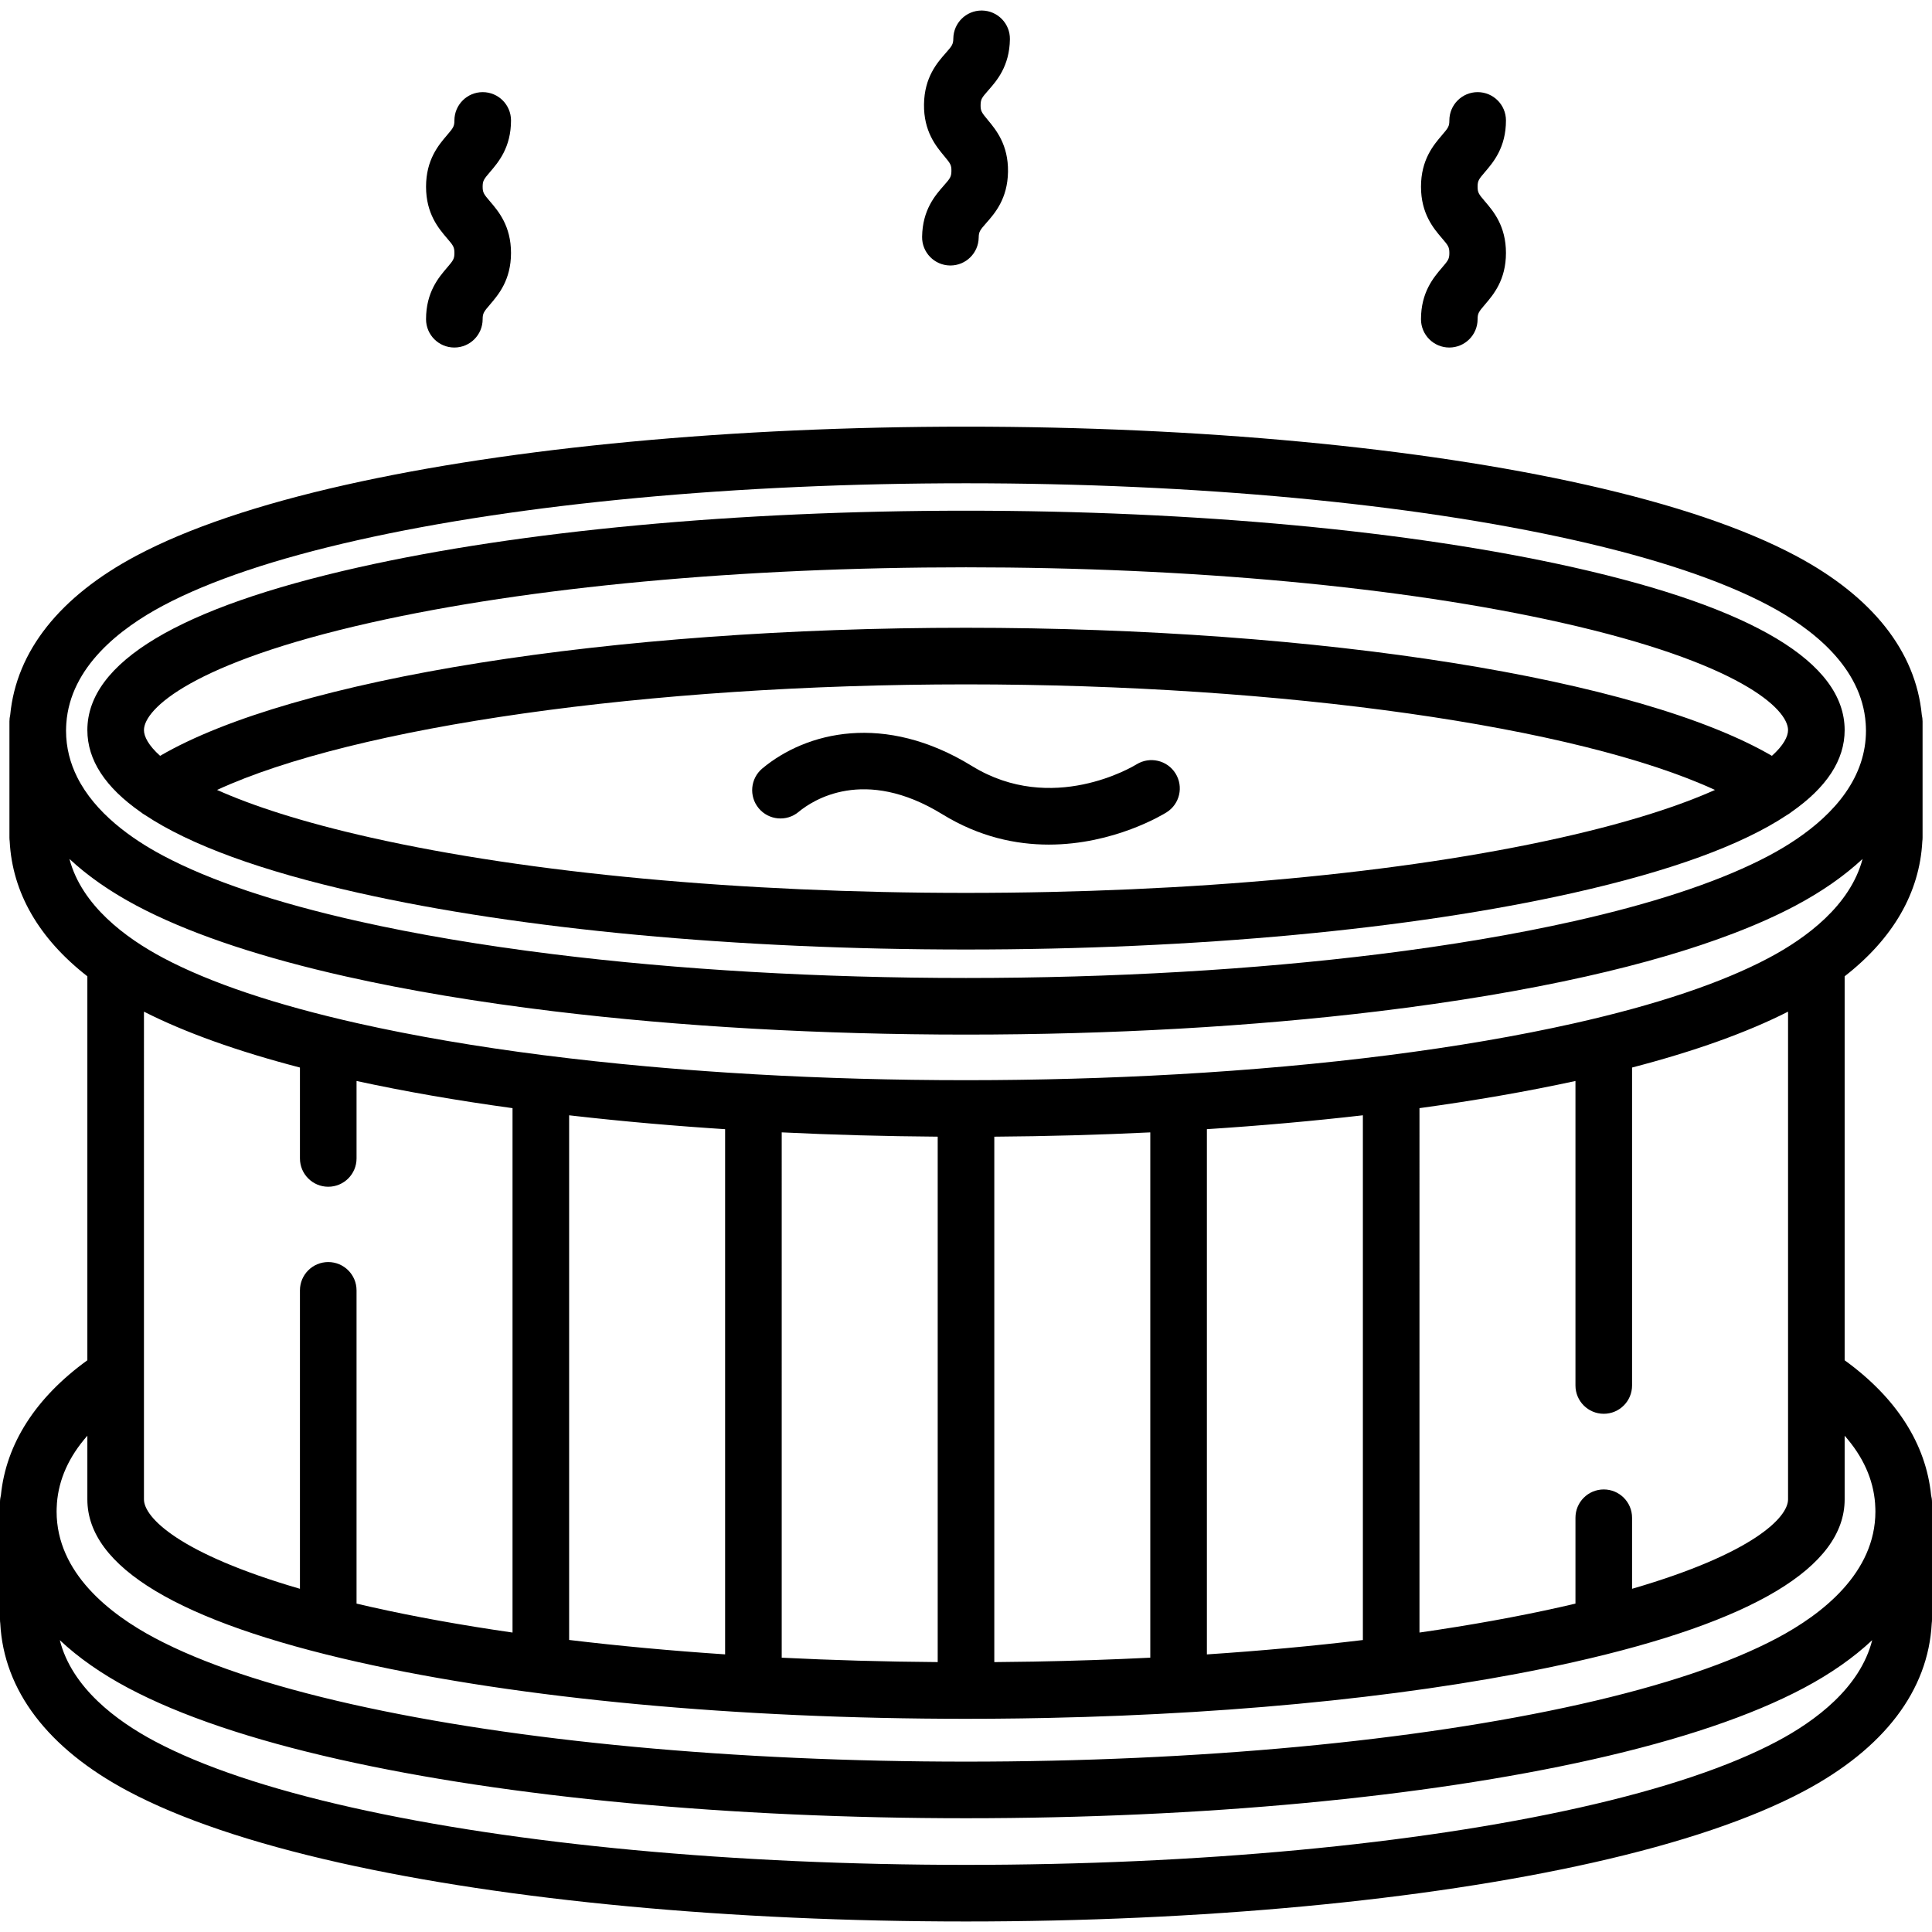<?xml version="1.0" encoding="iso-8859-1"?>
<!-- Generator: Adobe Illustrator 19.0.0, SVG Export Plug-In . SVG Version: 6.00 Build 0)  -->
<svg version="1.1" id="Capa_1" xmlns="http://www.w3.org/2000/svg" xmlns:xlink="http://www.w3.org/1999/xlink" x="0px" y="0px"
	 viewBox="0 0 511.998 511.998" style="enable-background:new 0 0 511.998 511.998;" xml:space="preserve">
<g>
	<g>
		<path d="M311.521,204.967c-2.18-3.505-6.798-4.58-10.316-2.413c-0.904,0.557-22.398,13.504-43.608,0.46
			c-23.244-14.294-43.943-9.051-55.562,0.625c-3.184,2.65-3.615,7.379-0.965,10.563c2.65,3.181,7.379,3.613,10.563,0.964
			c3.696-3.078,17.365-12.13,38.106,0.625c9.777,6.014,19.512,8.036,28.194,8.036c17.307,0,30.413-8.046,31.224-8.555
			C312.654,213.075,313.704,208.473,311.521,204.967z"/>
	</g>
</g>
<g>
	<g>
		<path d="M259.868,27.849c0.022-1.569,0.339-1.977,2.012-3.876c2.252-2.555,5.653-6.416,5.756-13.577
			c0.06-4.142-3.25-7.547-7.392-7.606c-0.036-0.001-0.073-0.001-0.109-0.001c-4.092,0-7.438,3.287-7.497,7.393
			c-0.022,1.569-0.339,1.977-2.012,3.875c-2.251,2.554-5.652,6.415-5.756,13.577c-0.103,7.161,3.187,11.118,5.364,13.736
			c1.618,1.946,1.922,2.362,1.899,3.93c-0.022,1.569-0.339,1.976-2.012,3.875c-2.251,2.555-5.653,6.415-5.756,13.576
			c-0.06,4.142,3.25,7.547,7.392,7.606c0.036,0.001,0.073,0.001,0.109,0.001c4.092,0,7.438-3.287,7.497-7.393
			c0.022-1.568,0.339-1.975,2.012-3.874c2.251-2.554,5.652-6.415,5.756-13.576c0.103-7.161-3.187-11.118-5.364-13.736
			C260.149,29.833,259.845,29.417,259.868,27.849z"/>
	</g>
</g>
<g>
	<g>
		<path d="M391.577,49.479c0-1.569,0.31-1.981,1.956-3.903c2.214-2.587,5.561-6.497,5.561-13.659c0-4.142-3.357-7.5-7.5-7.5
			s-7.5,3.358-7.5,7.5c0,1.569-0.31,1.981-1.956,3.904c-2.214,2.586-5.561,6.496-5.561,13.658c0,7.162,3.347,11.071,5.561,13.658
			c1.646,1.922,1.956,2.334,1.956,3.903c0,1.568-0.31,1.979-1.955,3.901c-2.215,2.587-5.562,6.496-5.562,13.658
			c0,4.142,3.357,7.5,7.5,7.5s7.5-3.358,7.5-7.5c0-1.568,0.31-1.98,1.956-3.902c2.214-2.586,5.561-6.495,5.561-13.657
			s-3.347-11.071-5.561-13.658C391.887,51.46,391.577,51.048,391.577,49.479z"/>
	</g>
</g>
<g>
	<g>
		<path d="M127.906,49.479c0-1.569,0.31-1.981,1.956-3.903c2.214-2.587,5.561-6.497,5.561-13.659c0-4.142-3.357-7.5-7.5-7.5
			s-7.5,3.358-7.5,7.5c0,1.569-0.31,1.981-1.956,3.904c-2.214,2.586-5.561,6.496-5.561,13.658c0,7.162,3.347,11.071,5.561,13.658
			c1.646,1.922,1.956,2.334,1.956,3.903c0,1.568-0.31,1.979-1.955,3.901c-2.215,2.587-5.562,6.496-5.562,13.658
			c0,4.142,3.357,7.5,7.5,7.5s7.5-3.358,7.5-7.5c0-1.568,0.31-1.98,1.956-3.902c2.214-2.586,5.561-6.495,5.561-13.657
			s-3.347-11.071-5.561-13.658C128.216,51.46,127.906,51.048,127.906,49.479z"/>
	</g>
</g>
<g>
	<g>
		<path d="M511.76,396.246c-1.364-13.592-9.187-25.831-22.91-35.758v-101.76c12.827-9.991,19.875-22.154,20.582-35.762
			c0.045-0.333,0.068-0.673,0.068-1.019v-28.324v-2.431c0-0.59-0.075-1.161-0.204-1.711c-1.608-16.869-13.092-31.406-33.472-42.234
			c-13.633-7.244-32.275-13.553-55.411-18.752c-44.261-9.946-102.65-15.424-164.413-15.424s-120.152,5.478-164.413,15.424
			c-23.136,5.199-41.778,11.508-55.41,18.751C15.796,158.074,4.312,172.611,2.704,189.48c-0.129,0.55-0.204,1.121-0.204,1.711v2.431
			v28.324c0,0.343,0.023,0.681,0.068,1.011c0.705,13.611,7.753,25.777,20.582,35.769v101.759
			c-13.723,9.928-21.546,22.167-22.91,35.759C0.089,396.84,0,397.459,0,398.1v2.456v28.612c0,0.346,0.023,0.688,0.069,1.021
			c0.924,17.826,12.633,33.202,33.909,44.506c13.766,7.314,32.592,13.686,55.955,18.936
			c44.705,10.046,103.682,15.579,166.066,15.579s121.36-5.533,166.066-15.579c23.363-5.25,42.189-11.621,55.955-18.936
			c21.277-11.305,32.986-26.682,33.91-44.509c0.045-0.333,0.068-0.673,0.068-1.018v-28.612V398.1
			C512,397.459,511.911,396.84,511.76,396.246z M17.53,192.526c0.011-0.253,0.024-0.51,0.044-0.801
			c1.047-15.044,14.378-25.247,25.641-31.231c12.45-6.615,29.831-12.457,51.661-17.363c43.213-9.71,100.435-15.059,161.124-15.059
			c60.689,0,117.911,5.348,161.124,15.059c21.83,4.906,39.211,10.748,51.662,17.363c11.262,5.984,24.593,16.187,25.64,31.231
			c0.02,0.291,0.032,0.548,0.044,0.801c0.015,0.364,0.03,0.728,0.03,1.098c0,3.017-0.492,5.848-1.368,8.498
			c-3.797,11.484-14.815,19.567-24.347,24.631c-0.778,0.413-1.576,0.824-2.392,1.231c-12.248,6.111-28.804,11.532-49.27,16.132
			c-15.53,3.49-32.876,6.412-51.535,8.729c-33.261,4.13-70.71,6.329-109.588,6.329c-38.879,0-76.327-2.198-109.588-6.329
			c-18.659-2.317-36.005-5.24-51.535-8.729c-21.83-4.906-39.212-10.748-51.663-17.364c-8.431-4.479-18.026-11.322-22.757-20.791
			c-1.851-3.705-2.957-7.813-2.957-12.338C17.5,193.254,17.515,192.89,17.53,192.526z M18.401,227.622
			c0.027,0.025,0.056,0.049,0.083,0.074c0.557,0.517,1.128,1.03,1.713,1.537c0.125,0.108,0.255,0.215,0.381,0.322
			c0.465,0.397,0.938,0.792,1.42,1.183c0.201,0.163,0.405,0.324,0.608,0.485c0.436,0.345,0.878,0.688,1.328,1.028
			c0.207,0.156,0.412,0.313,0.621,0.468c0.546,0.405,1.101,0.805,1.667,1.202c0.108,0.076,0.213,0.154,0.322,0.23
			c0.674,0.469,1.363,0.931,2.065,1.39c0.2,0.131,0.407,0.26,0.609,0.39c0.515,0.33,1.035,0.658,1.564,0.983
			c0.252,0.155,0.506,0.308,0.761,0.462c0.52,0.312,1.047,0.621,1.58,0.928c0.238,0.137,0.473,0.275,0.714,0.41
			c0.767,0.433,1.543,0.862,2.337,1.284c0.852,0.453,1.724,0.902,2.615,1.347c13.366,6.681,31.107,12.531,52.796,17.405
			c16.598,3.73,35.183,6.831,55.188,9.251c33.34,4.033,70.624,6.173,109.226,6.173s75.885-2.14,109.226-6.173
			c20.004-2.42,38.589-5.521,55.188-9.251c14.942-3.358,27.997-7.181,39.051-11.418c6.062-2.323,11.531-4.769,16.36-7.334h-0.001
			c0.795-0.422,1.572-0.852,2.339-1.285c0.239-0.135,0.473-0.272,0.709-0.408c0.534-0.308,1.063-0.618,1.584-0.931
			c0.255-0.153,0.508-0.306,0.76-0.461c0.529-0.325,1.05-0.653,1.565-0.983c0.203-0.13,0.409-0.259,0.61-0.39
			c0.7-0.458,1.389-0.92,2.062-1.388c0.114-0.079,0.223-0.16,0.336-0.24c0.56-0.393,1.11-0.79,1.651-1.191
			c0.213-0.158,0.423-0.318,0.633-0.477c0.445-0.337,0.883-0.676,1.314-1.018c0.208-0.165,0.415-0.329,0.62-0.495
			c0.473-0.383,0.937-0.77,1.393-1.16c0.136-0.116,0.275-0.23,0.41-0.346c0.582-0.504,1.149-1.013,1.702-1.527
			c0.029-0.027,0.06-0.052,0.088-0.079c-3.265,12.352-14.906,20.952-24.813,26.215c-12.45,6.615-29.832,12.457-51.662,17.363
			c-14.878,3.343-31.417,6.169-49.187,8.438c-0.034,0.003-0.068,0.009-0.102,0.013c-17.571,2.241-36.344,3.936-55.902,5.049
			c-0.007,0-0.014,0-0.021,0c-2.231,0.127-4.472,0.246-6.721,0.357c-0.161,0.008-0.323,0.015-0.485,0.023
			c-1.99,0.098-3.987,0.189-5.989,0.274c-0.394,0.017-0.788,0.033-1.182,0.05c-1.889,0.078-3.784,0.151-5.683,0.219
			c-0.313,0.011-0.625,0.023-0.938,0.034c-4.423,0.153-8.871,0.277-13.336,0.372c-0.429,0.009-0.859,0.016-1.288,0.025
			c-1.727,0.034-3.456,0.064-5.188,0.09c-0.641,0.009-1.282,0.018-1.924,0.027c-1.597,0.021-3.195,0.037-4.794,0.05
			c-0.622,0.005-1.244,0.012-1.867,0.015c-2.171,0.014-4.343,0.023-6.517,0.023c-19.083,0-37.821-0.529-55.89-1.556
			c-0.008,0-0.015-0.002-0.022-0.002c-2.328-0.133-4.645-0.275-6.952-0.424c-0.236-0.015-0.471-0.031-0.707-0.046
			c-7.103-0.465-14.101-1.007-20.966-1.627c-0.007-0.001-0.013-0.001-0.02-0.002c-9.321-0.842-18.399-1.824-27.17-2.94
			c-0.02-0.003-0.04-0.002-0.06-0.004c-0.016-0.002-0.031-0.004-0.047-0.006c-0.034-0.004-0.067-0.009-0.102-0.013
			c-17.769-2.269-34.309-5.095-49.187-8.438c-21.83-4.906-39.212-10.748-51.663-17.364
			C33.308,248.574,21.666,239.974,18.401,227.622z M425.012,394.717c-4.143,0-7.5,3.358-7.5,7.5v22.753
			c-1.248,0.294-2.51,0.588-3.81,0.88c-11.528,2.591-24.112,4.86-37.527,6.792V293.671c14.737-2.022,28.596-4.43,41.337-7.199
			v80.694c0,4.142,3.357,7.5,7.5,7.5s7.5-3.358,7.5-7.5v-84.26c16.594-4.319,30.449-9.282,41.338-14.806v129.257
			c0,4.741-9.221,14.347-41.338,23.688v-18.828C432.512,398.075,429.154,394.717,425.012,394.717z M361.175,295.562v139.061
			c-13.165,1.583-27.005,2.857-41.337,3.81V299.241C334.104,298.319,347.937,297.088,361.175,295.562z M304.838,300.093v139.206
			c-10.081,0.504-20.338,0.85-30.686,1.037c-0.111,0.002-0.222,0.004-0.333,0.006c-3.202,0.057-6.413,0.096-9.629,0.122
			c-0.23,0.002-0.46,0.004-0.69,0.006V301.231c0.252-0.002,0.503-0.007,0.756-0.009c3.184-0.025,6.358-0.063,9.52-0.117
			c0.182-0.003,0.363-0.007,0.545-0.011c3.282-0.058,6.551-0.131,9.805-0.22c0.085-0.002,0.17-0.004,0.255-0.006
			c3.169-0.088,6.321-0.193,9.46-0.309c0.406-0.015,0.812-0.029,1.217-0.044c2.95-0.113,5.884-0.241,8.805-0.38
			C304.187,300.119,304.515,300.108,304.838,300.093z M248.5,301.228v139.241c-14.054-0.103-27.88-0.494-41.338-1.164V300.088
			C220.659,300.743,234.479,301.127,248.5,301.228z M192.162,299.246v139.177c-14.3-0.956-28.15-2.236-41.337-3.82V295.565
			c0.225,0.026,0.453,0.05,0.678,0.076c0.504,0.058,1.012,0.113,1.518,0.17c1.17,0.131,2.34,0.262,3.518,0.389
			c0.548,0.059,1.1,0.115,1.649,0.173c1.141,0.12,2.283,0.24,3.433,0.356c0.587,0.059,1.178,0.116,1.767,0.174
			c1.129,0.111,2.259,0.222,3.395,0.33c0.591,0.056,1.186,0.109,1.779,0.164c1.144,0.105,2.289,0.21,3.441,0.312
			c0.588,0.052,1.179,0.101,1.769,0.152c1.167,0.1,2.335,0.2,3.51,0.295c0.573,0.047,1.15,0.092,1.725,0.138
			c1.198,0.095,2.397,0.19,3.602,0.281c0.56,0.042,1.123,0.083,1.684,0.124c1.225,0.09,2.451,0.179,3.683,0.264
			c0.562,0.039,1.126,0.076,1.69,0.114C190.498,299.133,191.327,299.192,192.162,299.246z M86.988,334.457
			c-4.143,0-7.5,3.358-7.5,7.5v79.087c-32.117-9.341-41.338-18.947-41.338-23.688V268.1c10.889,5.524,24.744,10.486,41.338,14.806
			v24.093c0,4.142,3.357,7.5,7.5,7.5c4.143,0,7.5-3.358,7.5-7.5v-20.528c12.741,2.77,26.6,5.177,41.337,7.199v138.971
			c-13.416-1.933-26-4.202-37.527-6.792c-1.299-0.292-2.562-0.586-3.81-0.88v-83.012C94.488,337.815,91.131,334.457,86.988,334.457z
			 M470.984,461.448c-12.585,6.686-30.149,12.59-52.207,17.547C375.119,488.806,317.31,494.208,256,494.208
			c-61.312,0-119.12-5.403-162.777-15.213c-22.058-4.957-39.622-10.861-52.207-17.547c-10.092-5.362-21.961-14.149-25.169-26.792
			c4.936,4.638,10.99,8.885,18.131,12.679c13.766,7.314,32.592,13.685,55.956,18.936c44.705,10.045,103.681,15.578,166.066,15.578
			s121.361-5.533,166.066-15.579c23.364-5.25,42.19-11.622,55.955-18.936c7.143-3.794,13.197-8.042,18.133-12.68
			C492.946,447.299,481.076,456.086,470.984,461.448z M470.983,434.089c-12.583,6.686-30.147,12.589-52.206,17.547
			c-43.657,9.81-101.465,15.213-162.777,15.213s-119.12-5.403-162.777-15.213c-22.059-4.958-39.623-10.861-52.207-17.547
			C29.147,427.783,15,416.847,15,400.556c0-0.573,0.029-1.141,0.063-1.708c0.005-0.081,0.007-0.148,0.013-0.232
			c0.004-0.057,0-0.113,0.003-0.17c0.482-6.425,3.194-12.43,8.071-17.968v16.879c0,17.902,24.177,32.412,71.859,43.127
			c43.086,9.683,100.261,15.016,160.99,15.016c2.211,0,4.416-0.009,6.616-0.023c0.597-0.004,1.192-0.01,1.789-0.015
			c1.69-0.014,3.376-0.031,5.06-0.053c0.562-0.007,1.123-0.015,1.685-0.023c2.02-0.03,4.036-0.065,6.046-0.107
			c0.154-0.003,0.308-0.006,0.462-0.009c52.57-1.112,101.41-6.263,139.333-14.786c47.683-10.715,71.859-25.226,71.859-43.127
			v-16.878c4.878,5.538,7.589,11.543,8.071,17.967c0.003,0.057-0.001,0.113,0.003,0.17c0.006,0.084,0.008,0.151,0.013,0.231
			c0.034,0.567,0.063,1.135,0.063,1.708C497,416.847,482.853,427.783,470.983,434.089z"/>
	</g>
</g>
<g>
	<g>
		<path d="M416.99,150.355c-43.086-9.683-100.261-15.016-160.99-15.016c-60.729,0-117.904,5.333-160.99,15.016
			c-47.683,10.714-71.86,25.225-71.86,43.126c0,0.001,0,0.001,0,0.002c0,0.001,0,0.001,0,0.002c0,7.918,4.739,15.171,14.139,21.727
			c0.356,0.293,0.735,0.548,1.132,0.767c11.933,7.943,30.821,14.844,56.589,20.635c43.086,9.683,100.261,15.015,160.99,15.015
			s117.904-5.333,160.99-15.015c25.79-5.796,44.689-12.704,56.62-20.656c0.372-0.208,0.728-0.448,1.064-0.72
			c9.424-6.562,14.175-13.823,14.175-21.751c0-0.001,0-0.001,0-0.002s0-0.001,0-0.002
			C488.849,175.581,464.672,161.071,416.99,150.355z M413.702,221.974c-42.04,9.447-98.046,14.65-157.702,14.65
			s-115.662-5.203-157.702-14.65c-18.393-4.134-31.543-8.505-40.776-12.634C93.834,192.589,171.625,181.365,256,181.365
			s162.166,11.224,198.478,27.975C445.246,213.469,432.095,217.84,413.702,221.974z M469.57,200.305
			c-35.069-20.426-119.269-33.94-213.57-33.94s-178.501,13.514-213.57,33.94c-3.065-2.749-4.278-5.105-4.279-6.822
			c0.003-5.562,12.673-17.821,60.147-28.49c42.039-9.447,98.046-14.65,157.702-14.65s115.663,5.203,157.702,14.65
			c47.473,10.669,60.144,22.927,60.147,28.49C473.848,195.2,472.635,197.556,469.57,200.305z"/>
	</g>
</g>
<g>
</g>
<g>
</g>
<g>
</g>
<g>
</g>
<g>
</g>
<g>
</g>
<g>
</g>
<g>
</g>
<g>
</g>
<g>
</g>
<g>
</g>
<g>
</g>
<g>
</g>
<g>
</g>
<g>
</g>
</svg>
